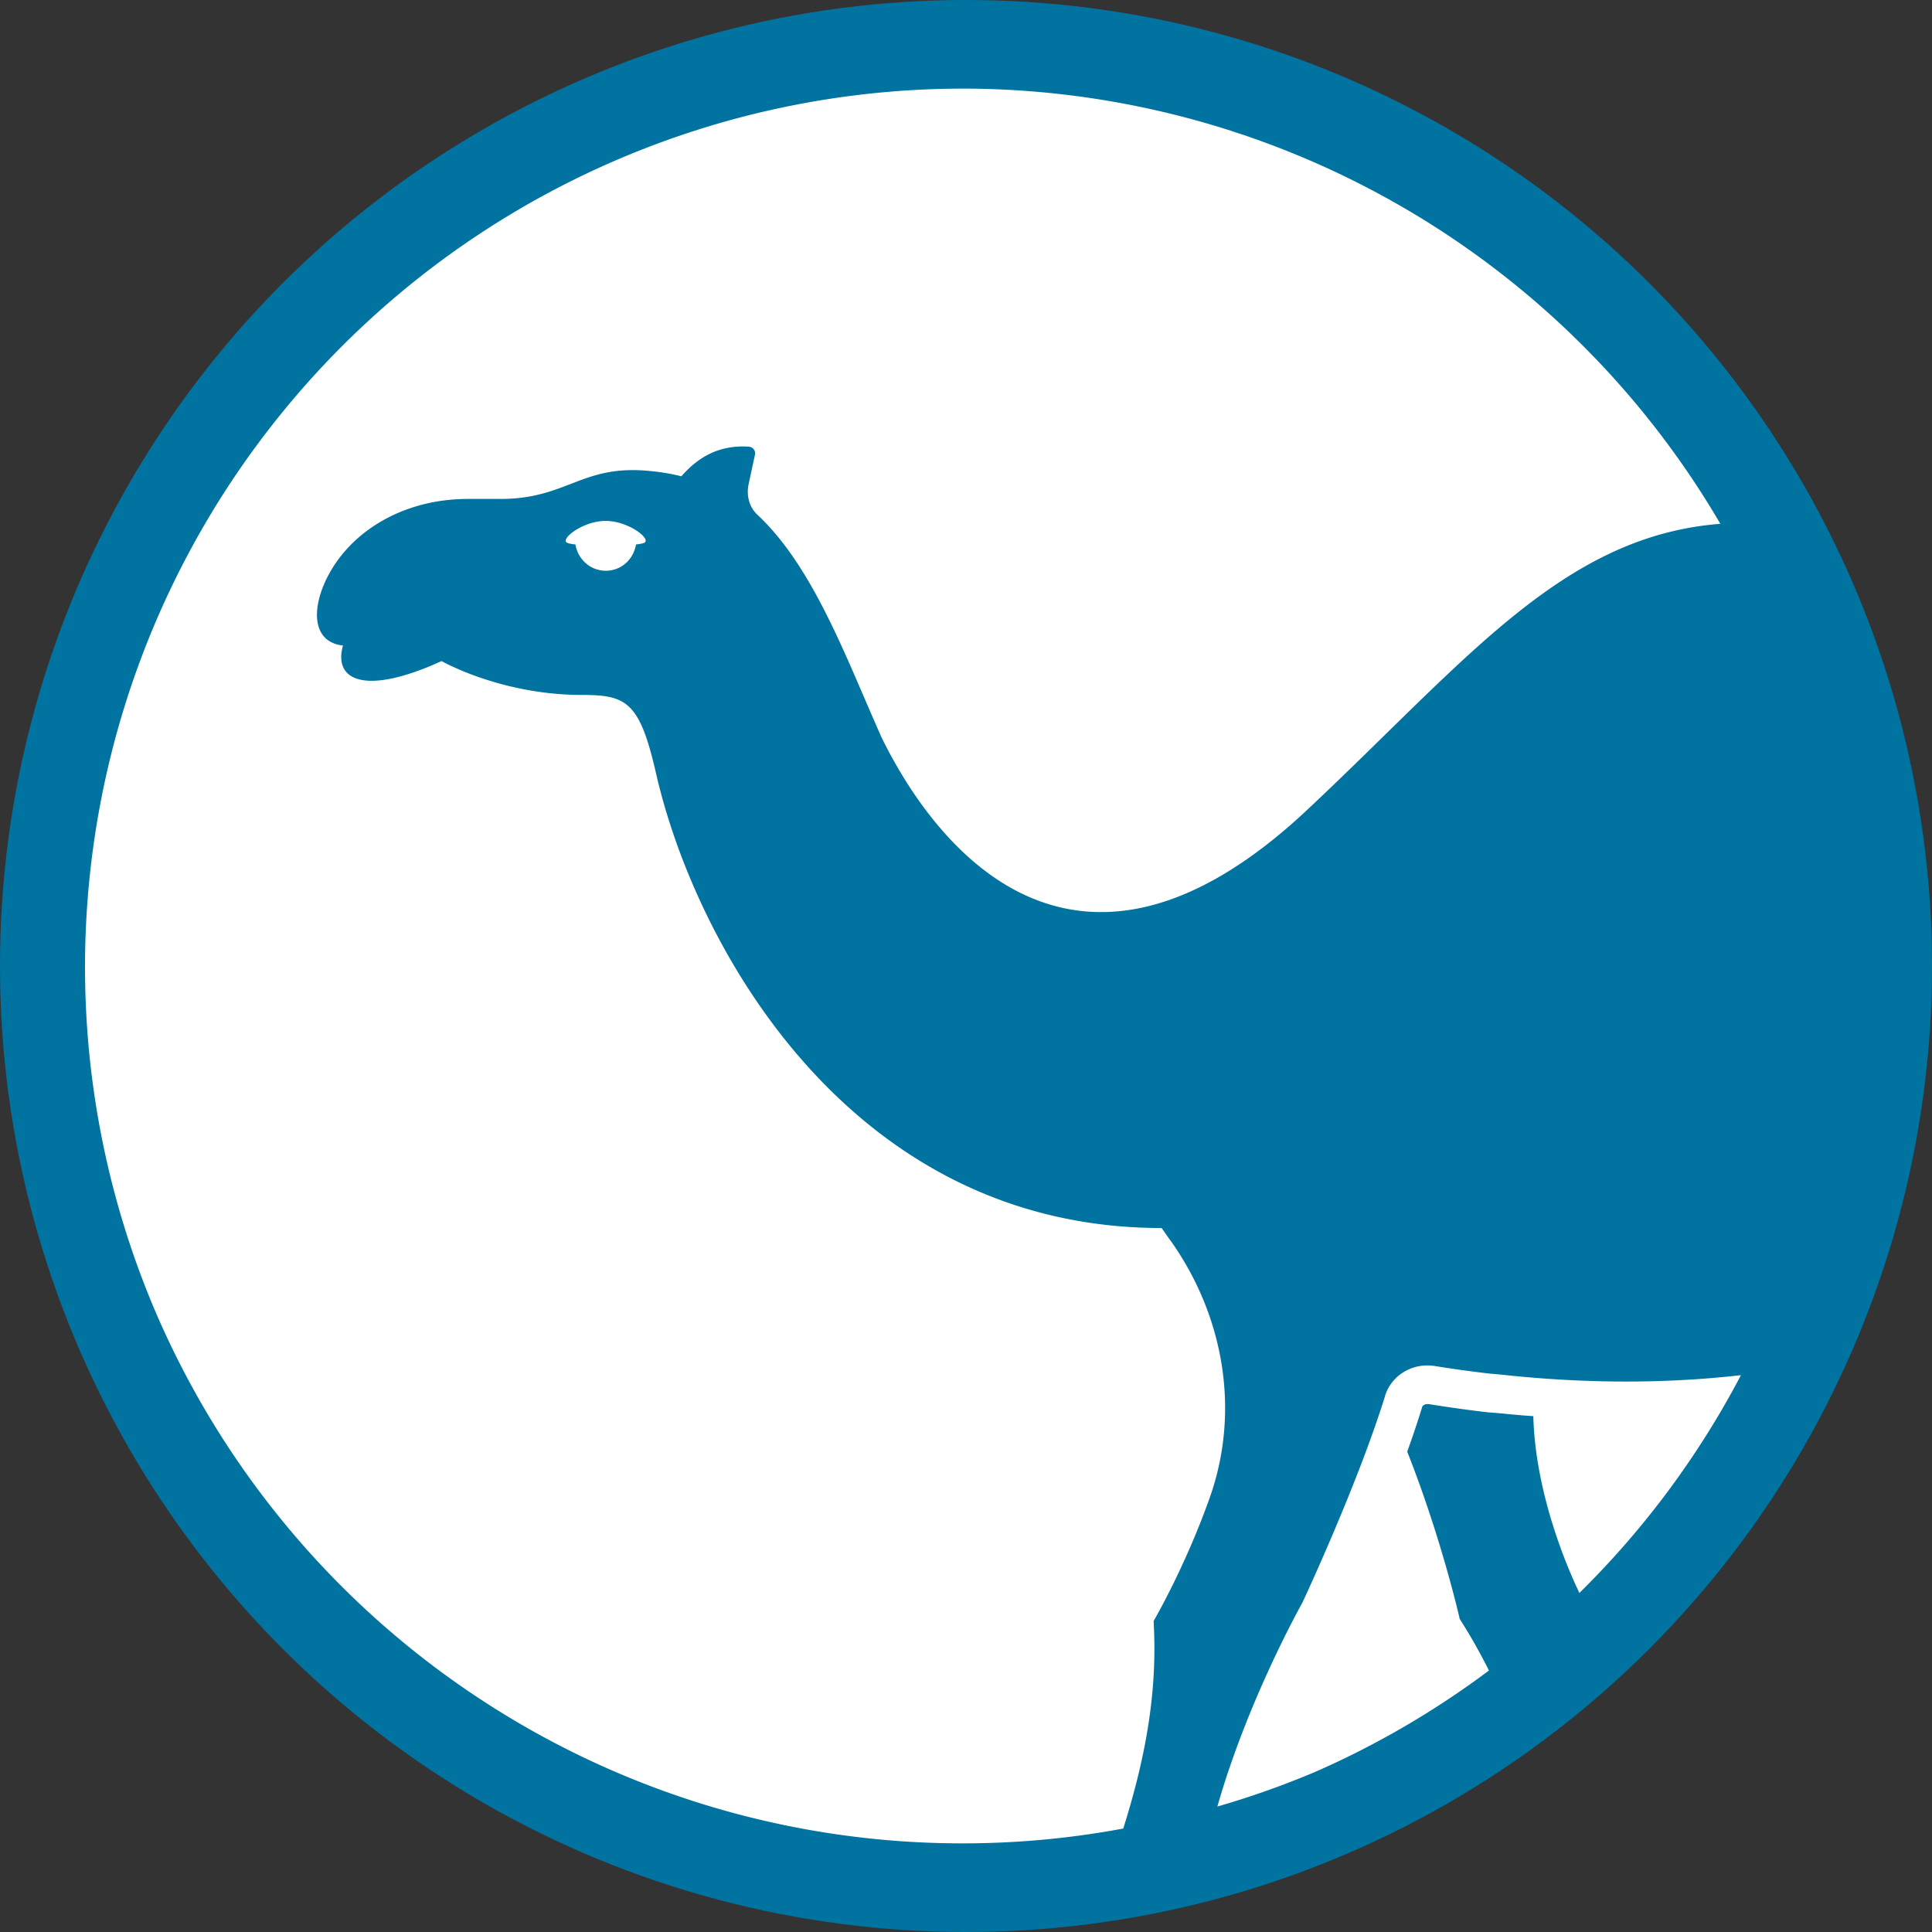 <?xml version="1.0" encoding="UTF-8" standalone="no"?>
<!-- Created with Inkscape (http://www.inkscape.org/) -->

<svg
   width="523.962mm"
   height="523.962mm"
   viewBox="0 0 523.962 523.962"
   version="1.1"
   id="svg779"
   inkscape:version="1.2.2 (b0a8486541, 2022-12-01)"
   sodipodi:docname="advent_source.svg"
   xmlns:inkscape="http://www.inkscape.org/namespaces/inkscape"
   xmlns:sodipodi="http://sodipodi.sourceforge.net/DTD/sodipodi-0.dtd"
   xmlns="http://www.w3.org/2000/svg"
   xmlns:svg="http://www.w3.org/2000/svg">
  <rect x="0" y="0" width="523.962" height="523.962" fill="#333333" stroke="none"/>
  <sodipodi:namedview
     id="namedview781"
     pagecolor="#ffffff"
     bordercolor="#111111"
     borderopacity="1"
     inkscape:showpageshadow="0"
     inkscape:pageopacity="0"
     inkscape:pagecheckerboard="1"
     inkscape:deskcolor="#d1d1d1"
     inkscape:document-units="mm"
     showgrid="false"
     inkscape:zoom="0.026347246"
     inkscape:cx="-4763.3062"
     inkscape:cy="12733.779"
     inkscape:window-width="1920"
     inkscape:window-height="1014"
     inkscape:window-x="0"
     inkscape:window-y="0"
     inkscape:window-maximized="1"
     inkscape:current-layer="layer1"
     showguides="true">
    <sodipodi:guide
       position="-841.901,261.981"
       orientation="1,0"
       id="guide10628"
       inkscape:locked="false" />
    <sodipodi:guide
       position="-317.939,50.363"
       orientation="1,0"
       id="guide10632"
       inkscape:locked="false" />
    <sodipodi:guide
       position="-236.59,-247.764"
       orientation="1,0"
       id="guide17780"
       inkscape:locked="false" />
    <sodipodi:guide
       position="285.993,-324.075"
       orientation="1,0"
       id="guide17782"
       inkscape:locked="false" />
    <sodipodi:guide
       position="380.949,-308.614"
       orientation="1,0"
       id="guide17796"
       inkscape:locked="false" />
    <sodipodi:guide
       position="900.12,-388.126"
       orientation="1,0"
       id="guide17798"
       inkscape:locked="false" />
    <sodipodi:guide
       position="1017.365,460.431"
       orientation="0,1"
       id="guide24170"
       inkscape:locked="false" />
    <sodipodi:guide
       position="1541.326,523.962"
       orientation="1,0"
       id="guide24172"
       inkscape:locked="false" />
    <sodipodi:guide
       position="1016.878,953.614"
       orientation="1,0"
       id="guide24174"
       inkscape:locked="false" />
    <sodipodi:guide
       position="2169.363,1362.668"
       orientation="1,0"
       id="guide31859"
       inkscape:locked="false" />
    <sodipodi:guide
       position="2801.058,-1105.381"
       orientation="1,0"
       id="guide31861"
       inkscape:locked="false" />
  </sodipodi:namedview>
  <defs
     id="defs776" />
  <g
     inkscape:label="Layer 1"
     inkscape:groupmode="layer"
     id="layer1"
     transform="translate(-1487.719,168.483)">
    <g
       id="g6137"
       transform="translate(238.125)">
      <circle
         style="fill:#0073a1;fill-opacity:1;stroke-width:0.127"
         id="circle1969"
         cx="1511.575"
         cy="93.498"
         r="261.981" />
      <circle
         style="fill:#0073a1;fill-opacity:1;stroke-width:0.115"
         id="circle1971"
         cx="1511.575"
         cy="93.498"
         r="237.131" />
      <path
         id="path1973"
         style="fill:#ffffff;fill-opacity:1;stroke-width:0.365"
         d="m 1515.009,-144.413 a 238.222,238.222 0 0 0 -99.32,19.807 238.222,238.222 0 0 0 -123.195,313.564 238.222,238.222 0 0 0 261.73,138.465 c 4.638,-14.788 8.441,-31.002 8.441,-48.683 0,-2.513 -0.069,-5.026 -0.209,-7.608 0,0 8.514,-14.517 15.215,-33.431 8.306,-23.381 3.909,-49.135 -10.469,-69.515 -0.838,-1.116 -1.675,-2.373 -2.582,-3.629 -84.66,0 -126.537,-76.773 -137.146,-123.465 -4.397,-19.193 -7.965,-21.101 -19.95,-21.101 -22.172,0 -38.177,-9.193 -38.177,-9.193 -20.357,9.328 -29.471,5.527 -26.739,-4.211 -8.863,-0.977 -8.68,-11.038 -3.283,-20.284 6.764,-11.591 20.588,-19.472 37.13,-19.472 h 8.864 c 18.286,0 22.055,-9.562 40.899,-7.538 2.932,0.279 5.654,0.768 8.167,1.396 5.235,-6.002 11.167,-8.515 18.355,-8.027 1.117,0.14 1.814,1.117 1.605,2.164 l -1.745,8.096 c -0.628,3.001 0.209,6.142 2.372,8.166 15.215,14.238 23.939,38.526 33.711,60.441 15.844,32.314 54.09,77.192 115.439,19.612 43.137,-40.486 69.198,-74.242 112.036,-77.561 A 238.222,238.222 0 0 0 1515.009,-144.413 Z m -101.149,117.203 c -6.284,-2.1e-5 -12.551,5.043 -10.418,5.947 0.475,0.201 1.281,0.339 2.207,0.441 0.663,4.019 4.038,7.127 8.246,7.127 4.209,0 7.527,-3.109 8.18,-7.128 0.923,-0.102 1.729,-0.239 2.203,-0.44 2.134,-0.904 -4.135,-5.947 -10.418,-5.947 z m 222.534,229.035 c -5.094,0.124 -9.666,3.36 -11.193,8.307 v 0.07 c -7.608,24.428 -22.404,55.975 -22.404,55.975 0,0 -14.72,26.073 -23.052,55.275 a 238.222,238.222 0 0 0 26.315,-9.298 238.222,238.222 0 0 0 47.337,-27.588 c -2.287,-4.552 -4.859,-9.196 -7.923,-13.991 0,0 -4.885,-21.706 -14.239,-45.366 1.466,-4.048 2.792,-8.026 3.979,-11.865 l 0.069,-0.279 c 0.279,-0.558 0.906,-0.768 1.604,-0.768 h 0.07 c 4.886,0.768 10.05,1.536 16.052,2.233 1.815,0.14 3.7,0.279 5.584,0.489 2.303,0.209 4.537,0.419 6.84,0.558 0.552,21.959 10.082,42.945 12.493,47.956 a 238.222,238.222 0 0 0 43.815,-59.069 c -16.964,1.937 -37.716,2.59 -62.132,0.156 -1.954,-0.21 -3.908,-0.419 -5.862,-0.558 -5.374,-0.628 -10.399,-1.326 -15.145,-2.094 -0.742,-0.113 -1.48,-0.159 -2.207,-0.142 z" />
    </g>
  </g>
</svg>
